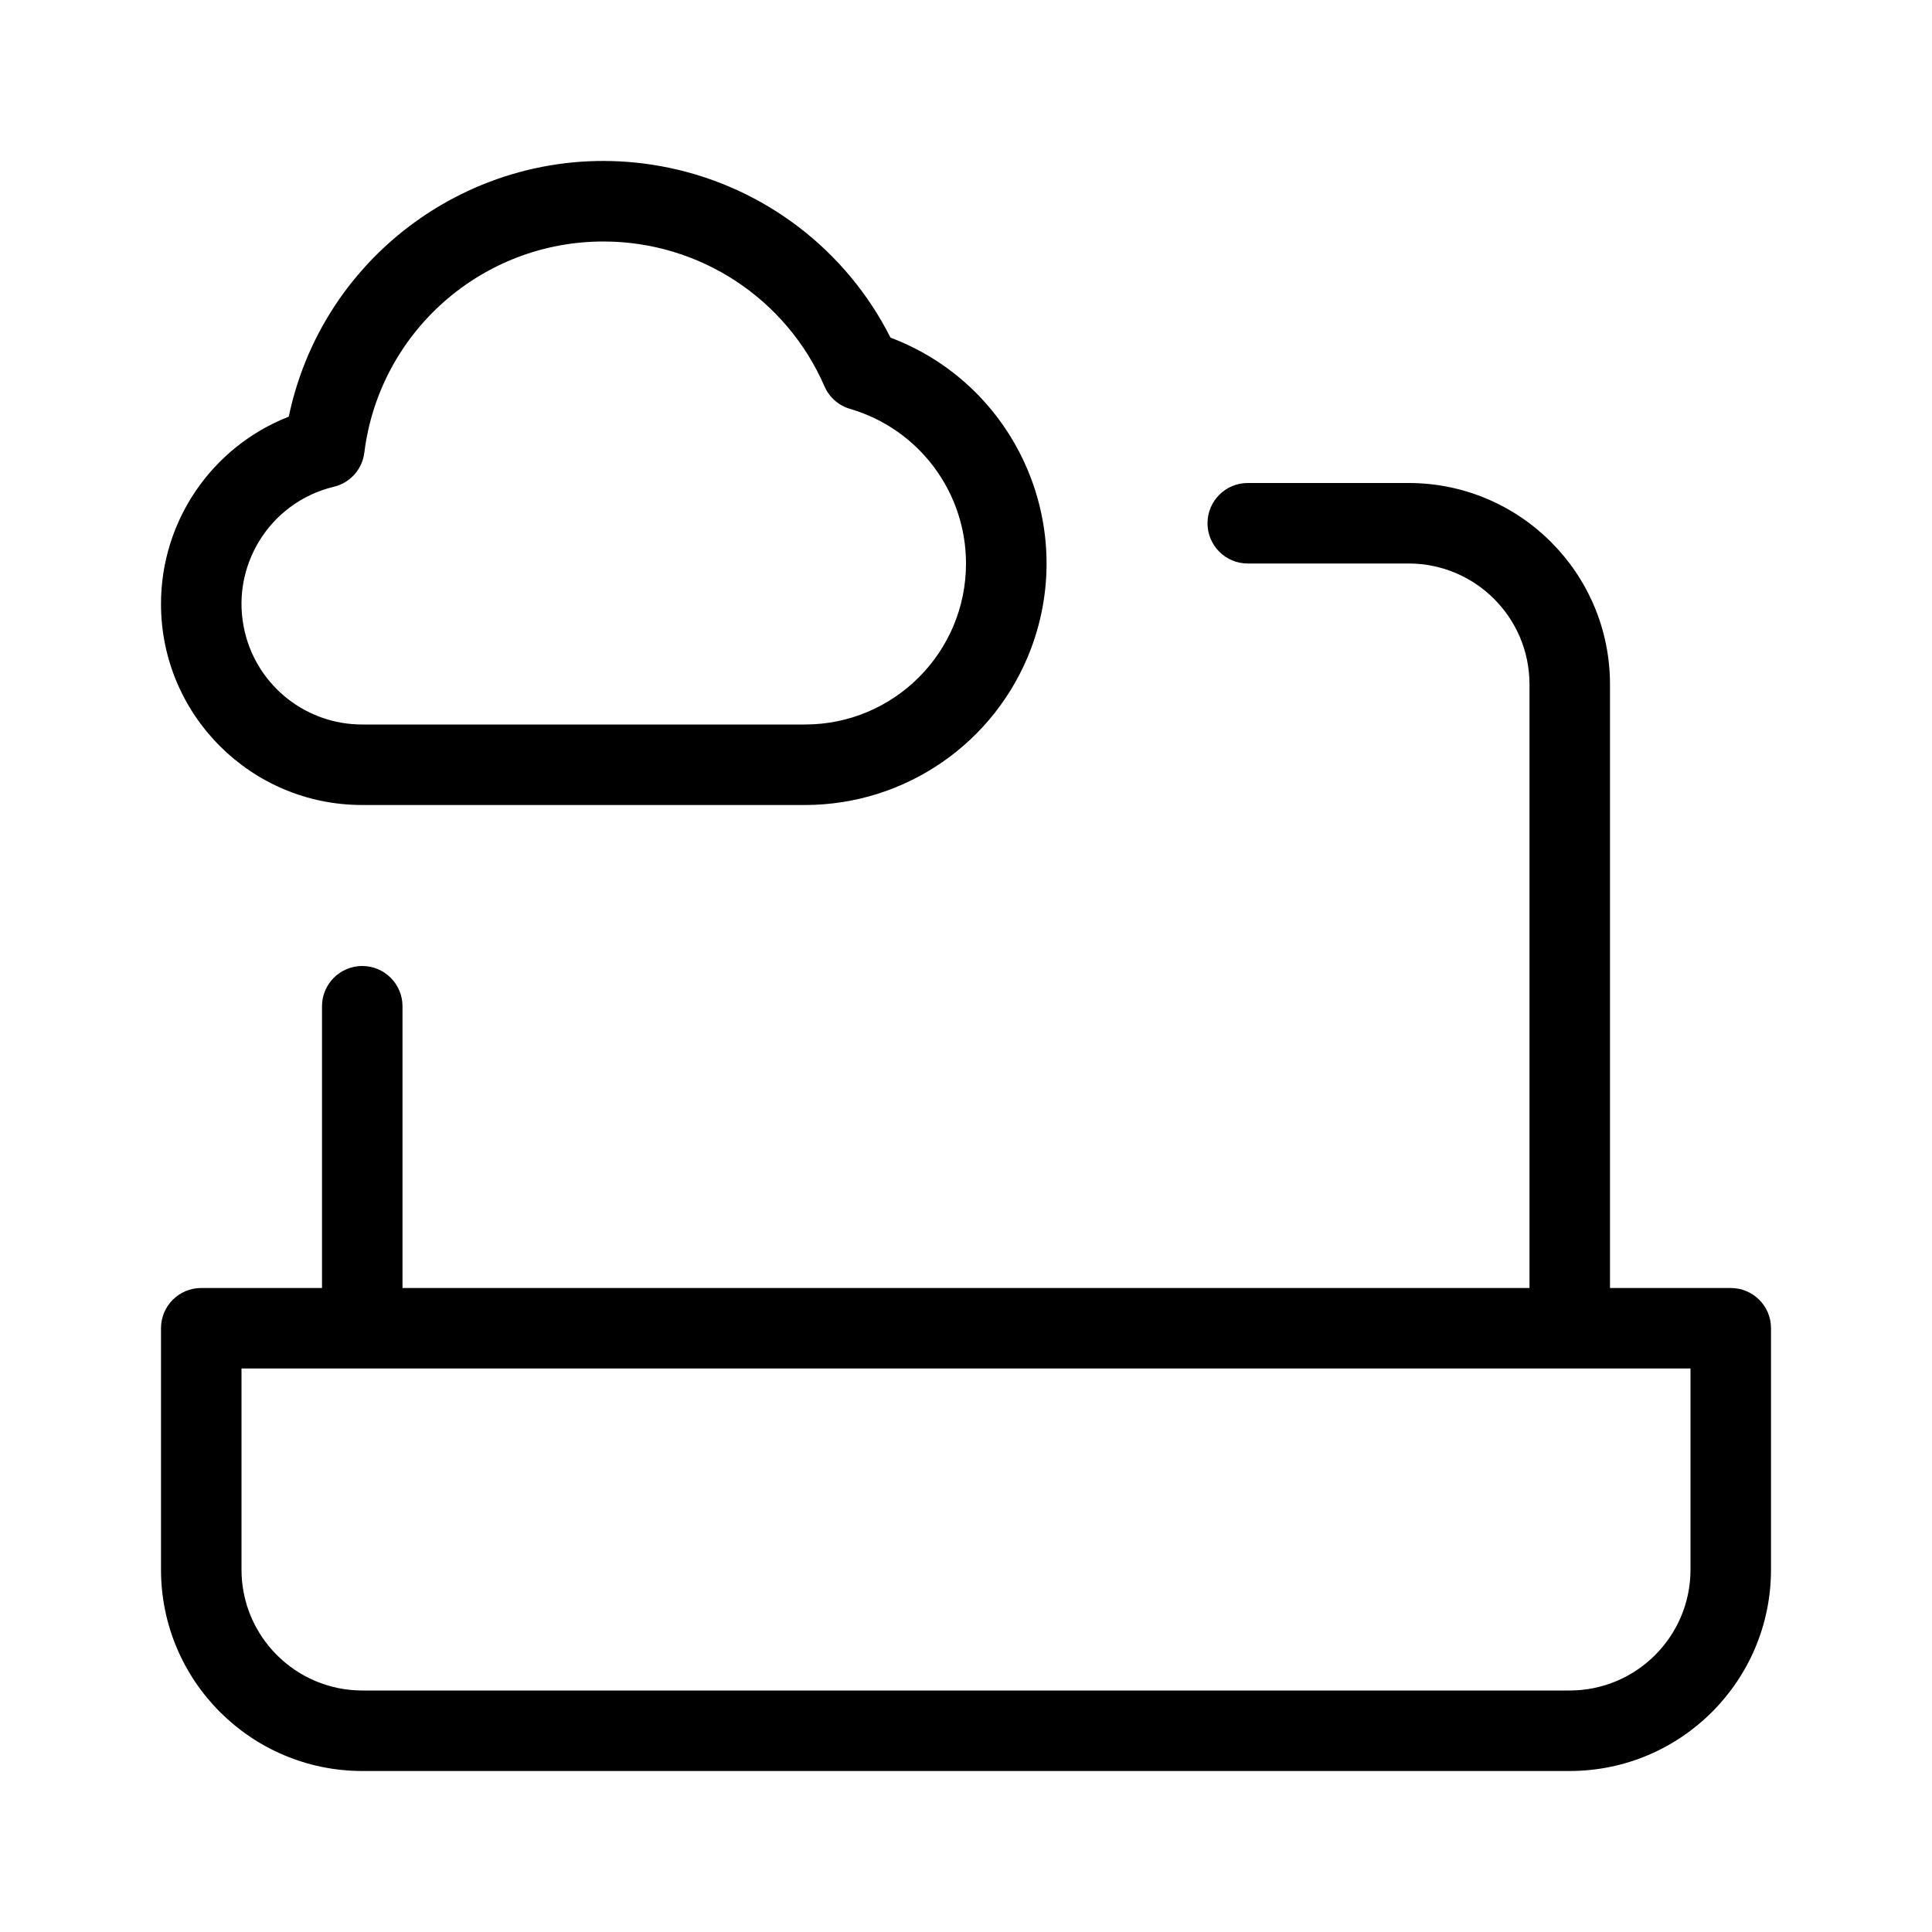 <?xml version="1.0" encoding="UTF-8"?> <svg xmlns="http://www.w3.org/2000/svg" viewBox="0 0 24 24" id="laptop"> <path d="M4.5,10H10c1.247-0,2.364-0.772,2.806-1.938c0.586-1.55-0.194-3.282-1.744-3.868c-0.547-1.084-1.558-1.86-2.747-2.109C6.156,1.633,4.039,3.017,3.587,5.176C2.629,5.551,1.999,6.475,2,7.504C2.001,8.883,3.12,10.001,4.5,10z M4.146,6.047c0.204-0.048,0.355-0.218,0.38-0.426C4.714,4.122,5.989,2.998,7.5,3c1.19,0.001,2.267,0.707,2.742,1.799c0.059,0.137,0.177,0.24,0.32,0.281C11.414,5.33,12,6.111,12,7C12,8.104,11.105,9,10,9H4.5C3.807,9.001,3.204,8.527,3.042,7.854C2.848,7.05,3.342,6.241,4.146,6.047z M21.5,16H20V8.5c-0.001-1.38-1.12-2.499-2.5-2.5h-2C15.224,6,15,6.224,15,6.5S15.224,7,15.5,7h2c0.828,0.001,1.499,0.672,1.5,1.5V16H5v-3.5C5,12.224,4.776,12,4.5,12S4,12.224,4,12.5V16H2.5c-0,0-0,0-0.001,0C2.223,16,2,16.224,2,16.5v3c0.001,1.38,1.12,2.499,2.5,2.5h15c1.38-0.001,2.499-1.12,2.5-2.5v-3c0-0,0-0,0-0.001C22,16.223,21.776,16,21.5,16z M21,19.5c-0.001,0.828-0.672,1.499-1.5,1.5h-15c-0.828-0.001-1.499-0.672-1.5-1.5V17h1.5h15h0.001H21V19.5z"></path> </svg> 